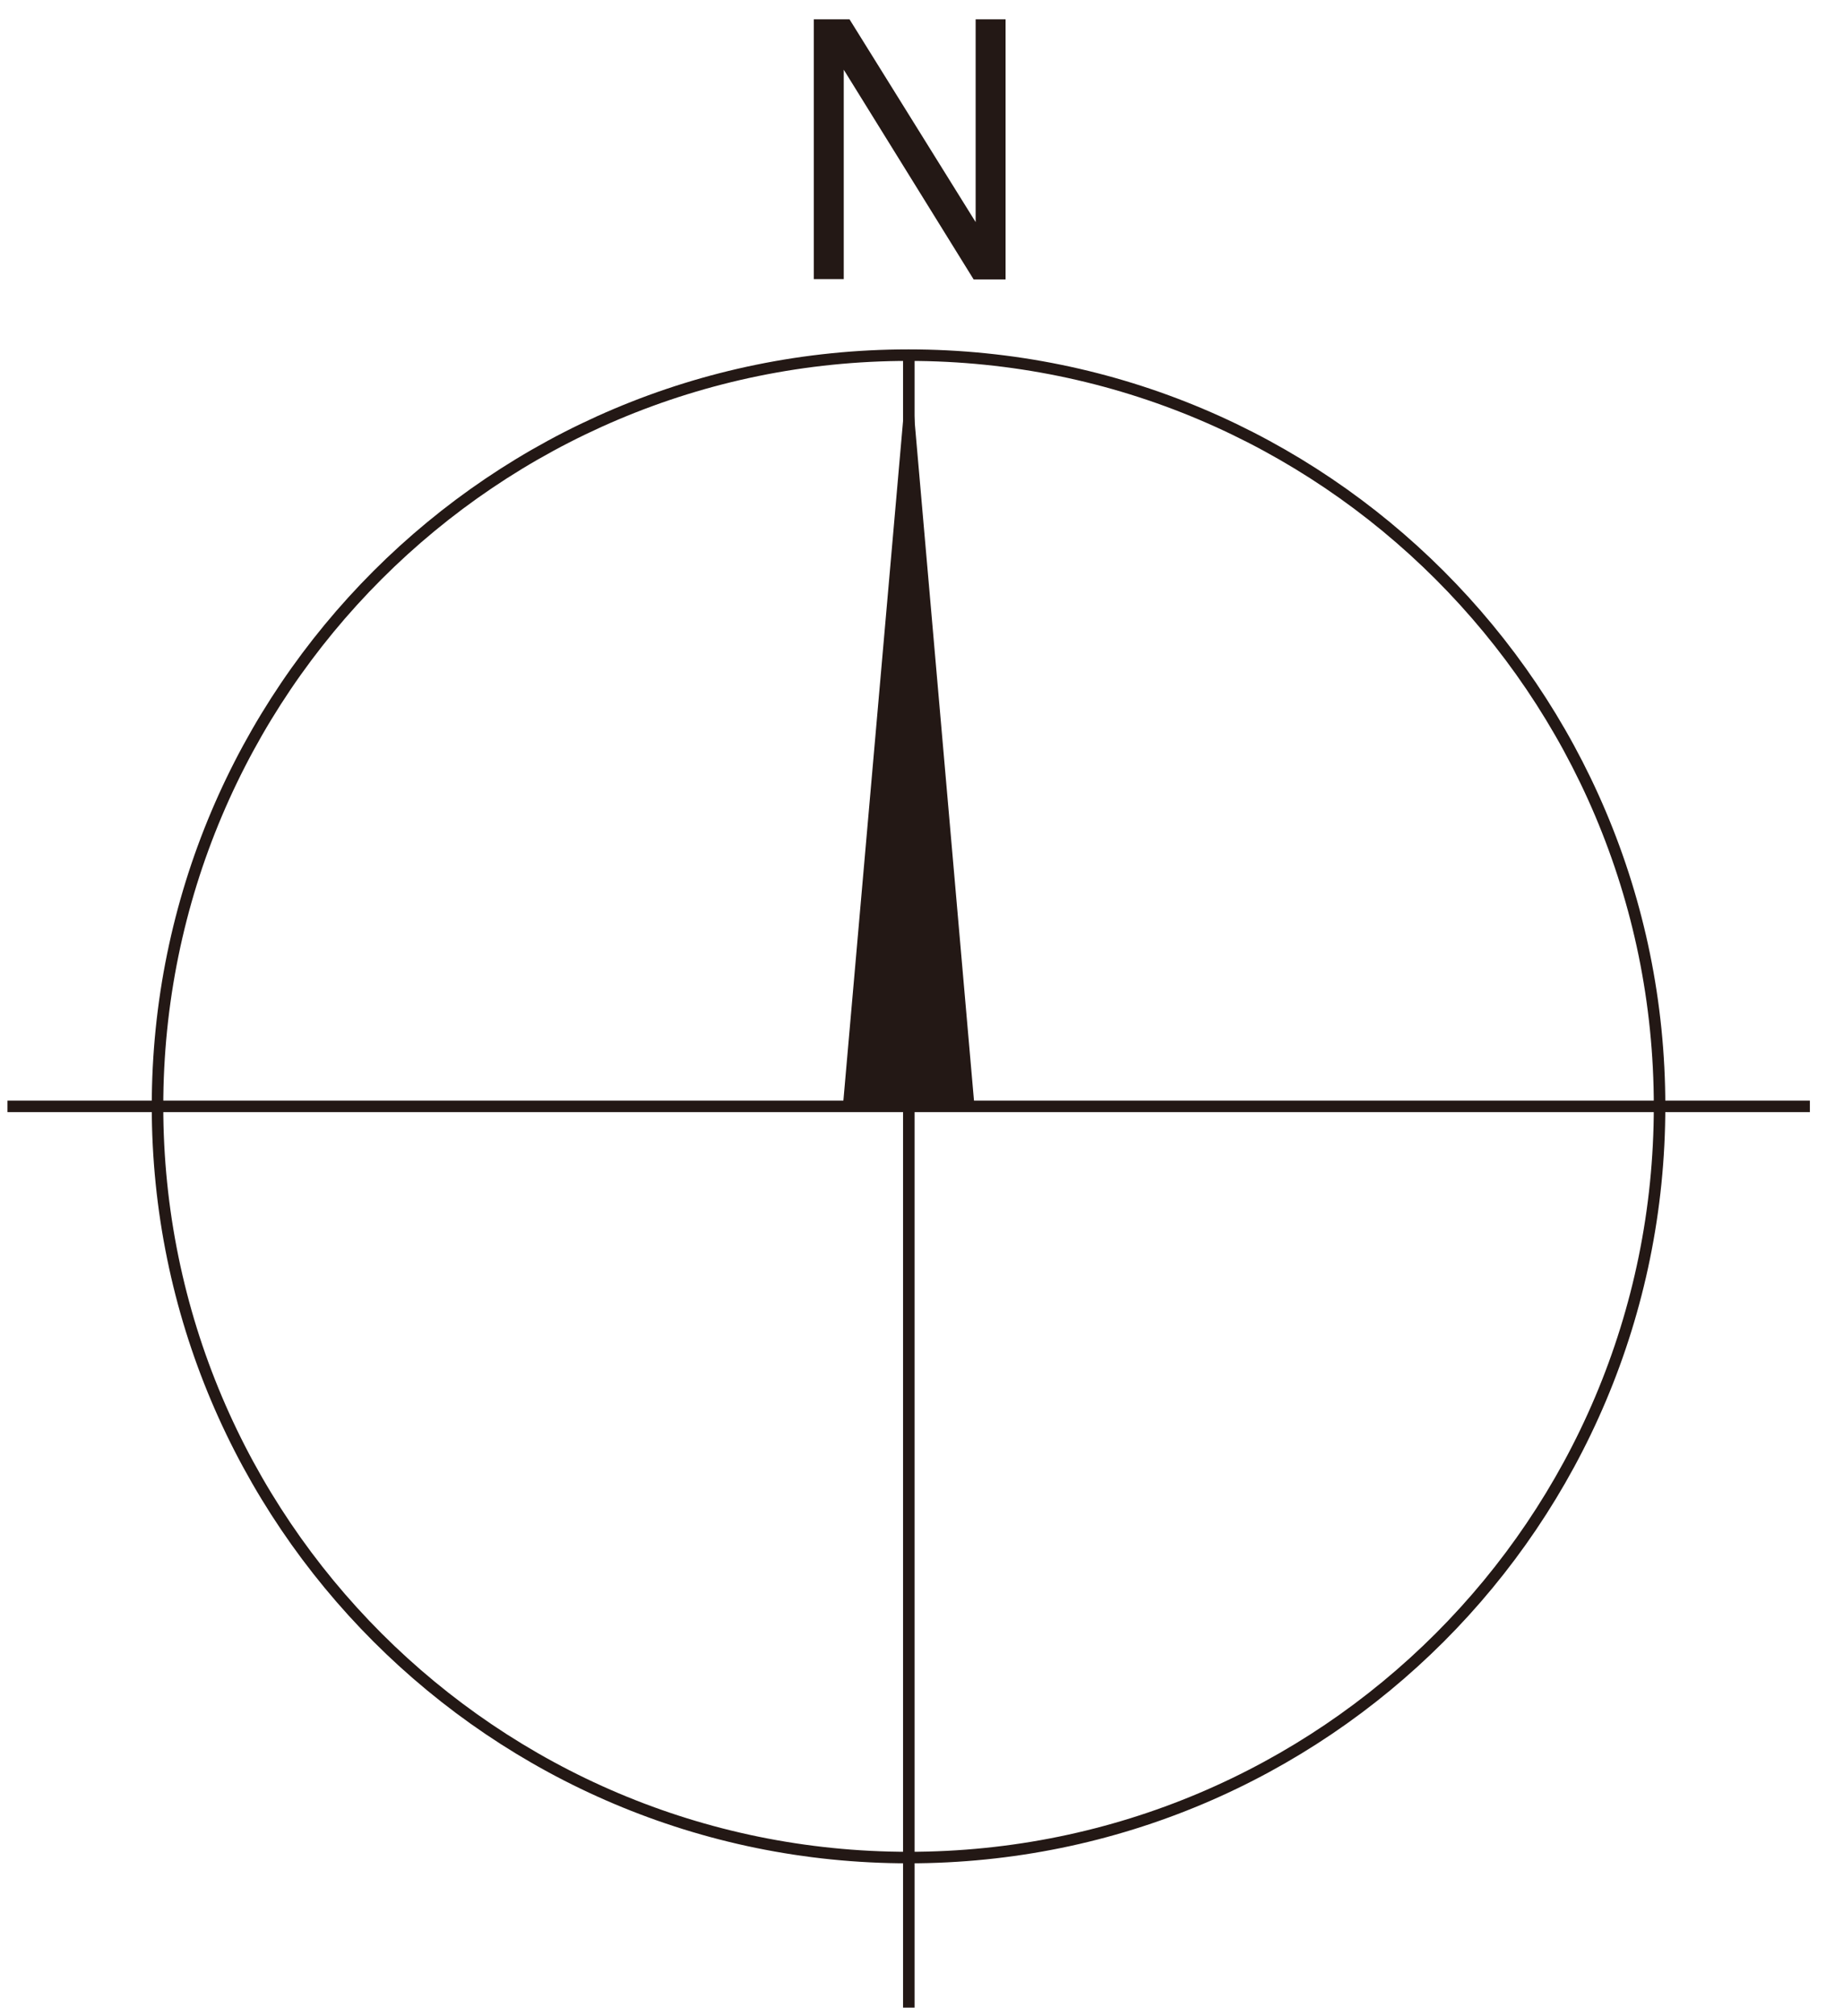 <?xml version="1.0" encoding="UTF-8"?><svg id="_レイヤー_2" xmlns="http://www.w3.org/2000/svg" width="64" height="70" xmlns:xlink="http://www.w3.org/1999/xlink" viewBox="0 0 64 70"><defs><style>.cls-1,.cls-2{fill:none;}.cls-3{clip-path:url(#clippath);}.cls-2{stroke:#231815;stroke-width:.4px;}.cls-4{fill:#231815;}</style><clipPath id="clippath"><rect class="cls-1" width="64" height="70"/></clipPath></defs><g id="_レイヤー_4"><g class="cls-3"><g><path class="cls-2" d="M57.63,38.41c0,14.41-11.67,26.08-26.08,26.08-14.4,0-26.08-11.68-26.08-26.08,0-14.41,11.68-26.08,26.08-26.08,14.4,0,26.08,11.67,26.08,26.07Z"/><line class="cls-2" x1="31.56" y1="12.33" x2="31.56" y2="69.7"/><line class="cls-2" x1=".26" y1="38.41" x2="62.85" y2="38.41"/><polygon class="cls-4" points="29.27 38.41 31.56 12.33 33.84 38.41 29.27 38.41"/><path class="cls-4" d="M28.25,.67h1.25s4.38,7.04,4.38,7.04V.67s1.04,0,1.04,0V9.7s-1.11,0-1.11,0l-4.51-7.28v7.27s-1.04,0-1.04,0V.67Z"/></g></g></g></svg>